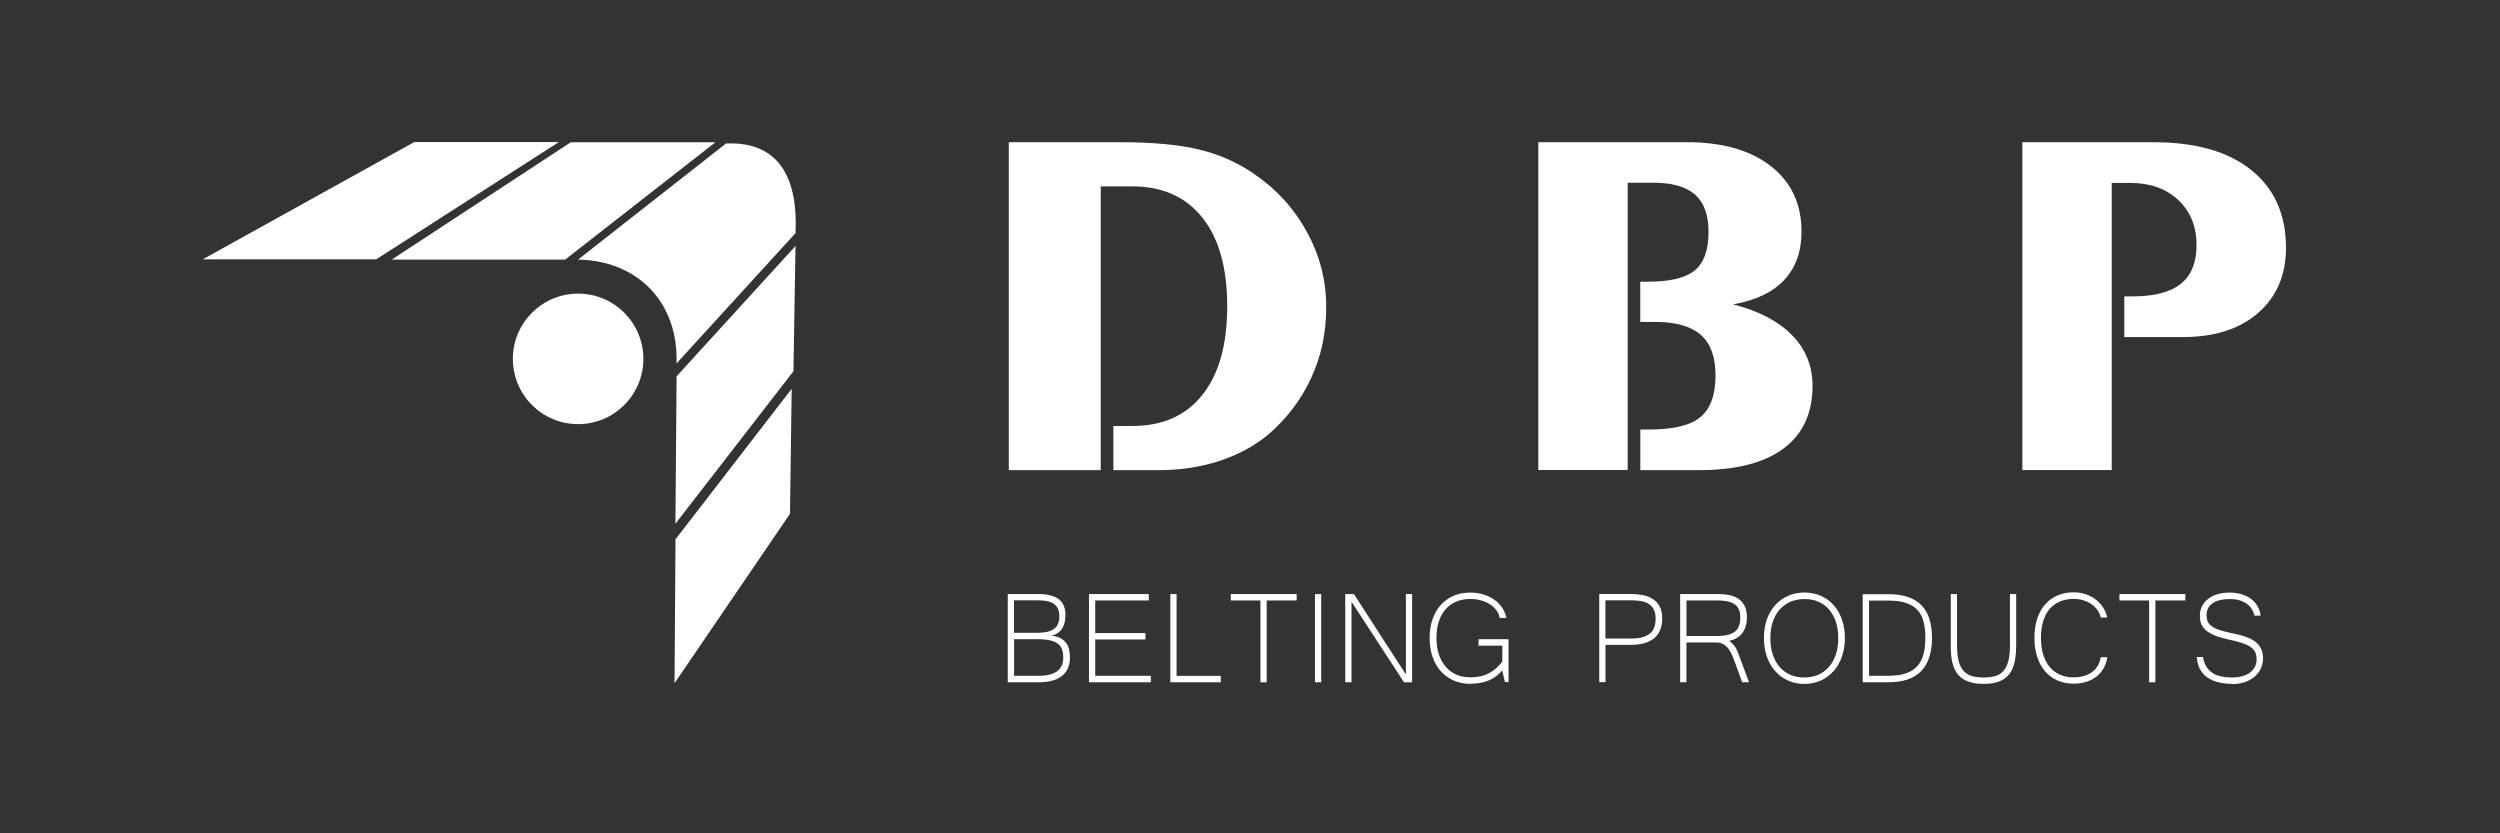 <?xml version="1.0" encoding="UTF-8"?>
<svg id="Ebene_1" xmlns="http://www.w3.org/2000/svg" version="1.1" viewBox="0 0 340.16 113.39">
  <rect x="0" y="0" width="340.16" height="113.39" fill="#333333" stroke="none"/>
  <!-- Generator: Adobe Illustrator 29.0.0, SVG Export Plug-In . SVG Version: 2.1.0 Build 186)  -->
  <path d="M303.73,93.05c-.79,0-1.47-.09-2.06-.26-.59-.17-1.08-.41-1.48-.73-.4-.32-.71-.7-.92-1.15-.21-.45-.33-.96-.37-1.52h.85c.08.54.24.99.48,1.35.24.36.52.64.87.86.34.21.73.36,1.17.45.44.09.91.13,1.4.13s.98-.06,1.4-.17c.41-.12.77-.28,1.06-.49.29-.22.52-.47.68-.78.16-.3.23-.65.23-1.02,0-.4-.07-.74-.2-1.01-.13-.27-.36-.51-.68-.72-.32-.21-.74-.39-1.26-.55-.52-.16-1.17-.33-1.94-.49-.64-.15-1.19-.31-1.64-.5-.46-.19-.84-.41-1.13-.66-.3-.25-.52-.54-.66-.86-.14-.33-.21-.7-.21-1.14,0-.46.09-.89.29-1.28.19-.39.46-.72.81-1,.35-.28.77-.49,1.27-.65.49-.15,1.03-.23,1.63-.23s1.14.07,1.63.21c.49.14.93.35,1.3.62.37.27.67.6.9.99.23.39.38.83.44,1.32h-.83c-.08-.32-.2-.62-.38-.9-.17-.28-.4-.52-.68-.72-.28-.2-.61-.36-1-.47-.38-.12-.82-.17-1.32-.17-1.03,0-1.82.2-2.35.59-.54.39-.8.93-.8,1.62,0,.31.05.59.15.82.1.23.27.44.5.63.24.18.55.35.94.49.39.14.87.28,1.45.4.34.07.69.15,1.05.23.36.08.71.18,1.05.29.35.11.67.24.98.4.31.16.58.36.81.59.23.23.41.51.55.84.14.33.21.71.21,1.16,0,.51-.11.98-.31,1.41-.21.43-.5.8-.87,1.11-.37.31-.82.55-1.33.73-.51.17-1.07.26-1.68.26M297.35,81.7h-4.08v11.13h-.85v-11.13h-4.04v-.87h8.97v.87ZM285.85,84.05c-.08-.36-.23-.69-.44-1.01-.21-.31-.48-.58-.8-.81-.32-.23-.69-.41-1.11-.54-.41-.13-.86-.2-1.34-.2-.68,0-1.29.11-1.84.34-.55.22-1.02.56-1.41,1-.39.44-.69.99-.89,1.65-.21.66-.32,1.43-.32,2.31s.11,1.65.32,2.31c.21.67.51,1.23.89,1.68.39.45.85.8,1.4,1.03.55.24,1.15.35,1.82.35,1.01,0,1.84-.23,2.5-.7.65-.46,1.06-1.14,1.21-2.04h.89c-.08.57-.26,1.08-.52,1.53-.26.45-.59.83-.99,1.13-.4.31-.86.54-1.38.7-.52.16-1.08.24-1.68.24-.83,0-1.57-.15-2.23-.44-.66-.3-1.22-.71-1.68-1.25-.46-.54-.82-1.2-1.07-1.97-.25-.77-.37-1.63-.37-2.59s.12-1.8.37-2.57c.25-.76.61-1.41,1.07-1.94.47-.54,1.03-.95,1.69-1.24.66-.29,1.4-.43,2.21-.43.56,0,1.1.08,1.6.25.51.17.97.4,1.37.71.4.3.75.67,1.02,1.08.28.42.47.88.58,1.39h-.89ZM269.88,93.05c-.69,0-1.29-.07-1.78-.22-.49-.15-.91-.35-1.23-.61-.32-.25-.59-.55-.77-.9-.19-.34-.34-.71-.44-1.1-.1-.38-.16-.79-.19-1.2-.03-.42-.04-.82-.04-1.22v-6.97h.85v6.94c0,.91.08,1.66.24,2.23.16.57.39,1.02.7,1.34.31.32.69.54,1.13.66.44.12.95.18,1.53.18s1.1-.06,1.55-.18c.45-.12.83-.34,1.13-.66.3-.33.53-.77.69-1.35.16-.57.23-1.31.23-2.22v-6.94h.85v6.97c0,.83-.07,1.57-.2,2.22-.13.65-.37,1.2-.7,1.65-.33.45-.79.79-1.36,1.03-.57.24-1.3.35-2.18.35ZM261.97,86.74c0-.79-.08-1.49-.23-2.11-.15-.62-.42-1.14-.8-1.58-.39-.44-.9-.77-1.54-.99-.64-.23-1.45-.34-2.44-.34h-2.65v10.23h2.65c.97,0,1.78-.12,2.43-.35.64-.23,1.16-.57,1.54-1.02.38-.45.65-.99.81-1.64.16-.64.23-1.37.23-2.2ZM262.88,86.74c0,4.06-1.96,6.09-5.9,6.09h-3.53v-11.98h3.53c1.97,0,3.44.49,4.42,1.46.98.98,1.47,2.45,1.47,4.43ZM245.5,92.18c.67,0,1.28-.12,1.85-.35.56-.24,1.05-.59,1.47-1.05.41-.46.73-1.02.96-1.69.23-.67.34-1.43.34-2.28s-.12-1.62-.35-2.28c-.23-.65-.55-1.21-.96-1.66-.41-.45-.89-.79-1.45-1.02-.56-.23-1.17-.34-1.83-.34s-1.29.12-1.86.35c-.56.23-1.05.58-1.47,1.02-.41.45-.74,1-.97,1.66-.23.66-.35,1.41-.35,2.27s.11,1.62.34,2.28c.23.67.55,1.23.95,1.69.41.46.9.81,1.46,1.05.57.24,1.19.35,1.85.35ZM245.52,80.62c.8,0,1.53.15,2.21.44.67.29,1.25.71,1.74,1.25.49.54.87,1.19,1.14,1.95.27.76.41,1.61.41,2.54s-.13,1.77-.4,2.54c-.27.77-.65,1.42-1.14,1.98-.49.55-1.07.98-1.74,1.28-.67.3-1.41.46-2.22.46s-1.56-.15-2.23-.46c-.67-.3-1.25-.73-1.74-1.28-.49-.55-.87-1.2-1.14-1.97-.27-.77-.4-1.62-.4-2.55s.14-1.79.41-2.55c.27-.76.65-1.41,1.15-1.94.49-.54,1.07-.95,1.75-1.25.67-.29,1.41-.44,2.21-.44ZM229.46,86.54h4.05c.58,0,1.07-.04,1.48-.13.41-.09.75-.23,1.02-.43.27-.2.46-.46.59-.79.13-.33.19-.72.19-1.19,0-.83-.25-1.42-.76-1.77-.51-.36-1.27-.53-2.27-.53h-4.29v4.85ZM237.99,92.83h-.94l-1.17-3.19c-.12-.31-.24-.59-.38-.86-.14-.27-.3-.5-.48-.71-.19-.2-.4-.36-.64-.47-.24-.12-.52-.18-.84-.18h-4.08v5.41h-.85v-12h5.25c.49,0,.96.04,1.42.14.46.09.87.25,1.23.49.36.24.65.56.86.97.21.42.32.94.32,1.59,0,.4-.05.78-.15,1.13-.09.35-.24.66-.44.93-.19.27-.44.51-.75.7-.3.19-.65.33-1.06.42.22.17.4.34.55.5.14.16.27.33.37.52.1.18.2.38.28.6.08.22.17.47.28.76l1.21,3.26ZM218.44,86.88h3.52c.6,0,1.11-.06,1.52-.18.42-.12.76-.29,1.03-.52.27-.22.46-.5.58-.84.12-.33.18-.72.18-1.16,0-.53-.09-.96-.27-1.29-.18-.33-.43-.58-.73-.76-.31-.18-.67-.3-1.07-.36-.41-.06-.83-.09-1.28-.09h-3.48v5.18ZM217.59,80.82h4.23c.57,0,1.12.05,1.64.14.52.09.99.27,1.39.52.4.25.72.59.96,1.02.24.43.36.98.36,1.64,0,1.18-.36,2.07-1.08,2.68-.72.61-1.77.92-3.15.92h-3.49v5.07h-.85v-12ZM200.09,93.05c-.83,0-1.59-.15-2.28-.45-.68-.3-1.27-.72-1.76-1.26-.49-.55-.87-1.2-1.13-1.97-.27-.77-.4-1.62-.4-2.56s.13-1.8.4-2.57c.27-.76.65-1.41,1.13-1.94.49-.54,1.07-.95,1.74-1.24.68-.29,1.42-.43,2.24-.43.64,0,1.23.08,1.79.25.55.16,1.05.4,1.48.7.43.3.79.67,1.08,1.09.28.42.48.89.59,1.41h-.92c-.06-.35-.19-.68-.41-.99-.21-.31-.5-.58-.84-.82-.35-.24-.75-.42-1.21-.56-.46-.14-.97-.21-1.52-.21-.68,0-1.31.11-1.87.34-.57.22-1.05.56-1.46,1.01-.41.45-.73,1-.95,1.66-.23.66-.34,1.42-.34,2.28s.11,1.62.34,2.28c.23.67.55,1.23.95,1.69.41.46.9.81,1.47,1.05.57.24,1.2.35,1.89.35.96,0,1.8-.19,2.51-.57.71-.38,1.31-.91,1.8-1.58v-2.16h-3.23v-.88h4.08v5.83h-.49l-.38-1.59c-.27.34-.57.62-.89.85-.33.23-.67.42-1.04.56-.36.14-.75.25-1.14.31-.4.06-.8.1-1.21.1ZM192.14,92.83h-1.11l-7.14-10.96v10.96h-.85v-12h1.18l7.07,10.94v-10.94h.85v12ZM179.77,92.83h-.85v-12h.85v12ZM176.43,81.7h-4.08v11.13h-.85v-11.13h-4.04v-.87h8.97v.87ZM166.11,92.83h-6.87v-12h.85v11.13h6.02v.87ZM156.59,92.83h-8.42v-12h8.14v.87h-7.29v4.44h6.83v.87h-6.83v4.94h7.57v.87ZM137.97,86.1h3.14c1.04,0,1.8-.17,2.29-.52.49-.34.74-.92.74-1.74,0-.73-.23-1.27-.68-1.63-.45-.35-1.19-.53-2.19-.53h-3.3v4.41ZM137.97,91.95h3.39c2.21,0,3.31-.83,3.31-2.49,0-.43-.06-.8-.17-1.12-.11-.31-.31-.57-.58-.77-.28-.2-.64-.35-1.09-.45-.45-.1-1.02-.15-1.7-.15h-3.15v4.98ZM145.58,89.46c0,1.09-.36,1.92-1.07,2.5-.71.58-1.76.87-3.15.87h-4.24v-12h4.23c1.17,0,2.07.23,2.69.68.62.46.93,1.19.93,2.19,0,.28-.03.56-.08.86-.05.3-.15.57-.29.83-.14.25-.33.48-.59.68-.25.2-.57.34-.96.43.55.05.99.17,1.31.37.33.19.59.43.77.71.18.28.3.58.36.92.06.33.09.65.09.97Z" fill="#fff"/>
  <path d="M287.33,24.88h0s0,0,0,0v39.08h-12.16V19.35h17.83c5.72,0,10.15,1.25,13.3,3.77,3.15,2.52,4.74,6.05,4.74,10.59,0,3.71-1.27,6.67-3.78,8.86-2.53,2.2-5.93,3.29-10.22,3.29h-8v-5.53h1.08c2.98,0,5.18-.57,6.61-1.71,1.42-1.13,2.14-2.89,2.14-5.27,0-2.53-.83-4.57-2.48-6.13-1.66-1.56-3.84-2.33-6.53-2.33h-2.54ZM223.18,58.44h1.22c3.28,0,5.6-.56,6.97-1.69s2.05-3.02,2.05-5.7c0-2.47-.66-4.29-1.99-5.48-1.33-1.17-3.41-1.77-6.2-1.77h-2.05v-5.47h1.02c3.02,0,5.16-.51,6.4-1.54,1.24-1.02,1.87-2.77,1.87-5.24,0-2.3-.61-3.99-1.83-5.07-1.22-1.08-3.11-1.62-5.67-1.62h-3.5v39.09h-12.16V19.35h20.23c4.83,0,8.63,1.08,11.41,3.26,2.78,2.16,4.17,5.14,4.17,8.9,0,2.71-.78,4.91-2.36,6.59-1.56,1.67-3.88,2.78-6.96,3.31,3.5.89,6.17,2.29,8.03,4.19,1.86,1.9,2.79,4.2,2.79,6.89,0,3.74-1.32,6.58-3.95,8.54-2.64,1.96-6.47,2.94-11.49,2.94h-7.99v-5.54ZM149.77,25.36v32.6h0v6.01h-12.51V19.35h15.08c4.41,0,7.96.32,10.66.96,2.71.63,5.15,1.69,7.33,3.14,3.18,2.12,5.66,4.78,7.44,8.02,1.79,3.22,2.68,6.65,2.68,10.27s-.68,6.71-2.05,9.7c-1.38,2.98-3.35,5.57-5.93,7.76-1.87,1.54-4.07,2.71-6.61,3.54-2.54.82-5.26,1.23-8.18,1.23h-6.19v-6.01h2.58c4.11,0,7.3-1.41,9.54-4.24,2.24-2.83,3.37-6.84,3.37-12.05s-1.13-9.23-3.38-12.06c-2.27-2.84-5.45-4.25-9.53-4.25h-4.31Z" fill="#fff"/>
  <path d="M78.66,39.95c4.9,0,8.88,3.98,8.88,8.88s-3.98,8.88-8.88,8.88-8.88-3.98-8.88-8.88,3.98-8.88,8.88-8.88" fill="#fff" fill-rule="evenodd"/>
  <polygon points="77.66 19.36 97.34 19.36 76.9 35.32 53.3 35.32 77.66 19.36" fill="#fff" fill-rule="evenodd"/>
  <polygon points="56.36 19.33 76.04 19.33 51.18 35.29 27.58 35.29 56.36 19.33" fill="#fff" fill-rule="evenodd"/>
  <polygon points="92.06 51.2 91.9 71.26 107.96 50.51 108.24 33.47 92.06 51.2" fill="#fff" fill-rule="evenodd"/>
  <polygon points="91.91 73.38 91.78 92.96 107.49 69.91 107.72 52.9 91.91 73.38" fill="#fff" fill-rule="evenodd"/>
  <path d="M78.65,35.32l20.14-15.8c7.4-.3,9.8,4.96,9.45,12.2l-16.19,17.73c.28-8.37-5.33-13.98-13.4-14.13" fill="#fff" fill-rule="evenodd"/>
</svg>